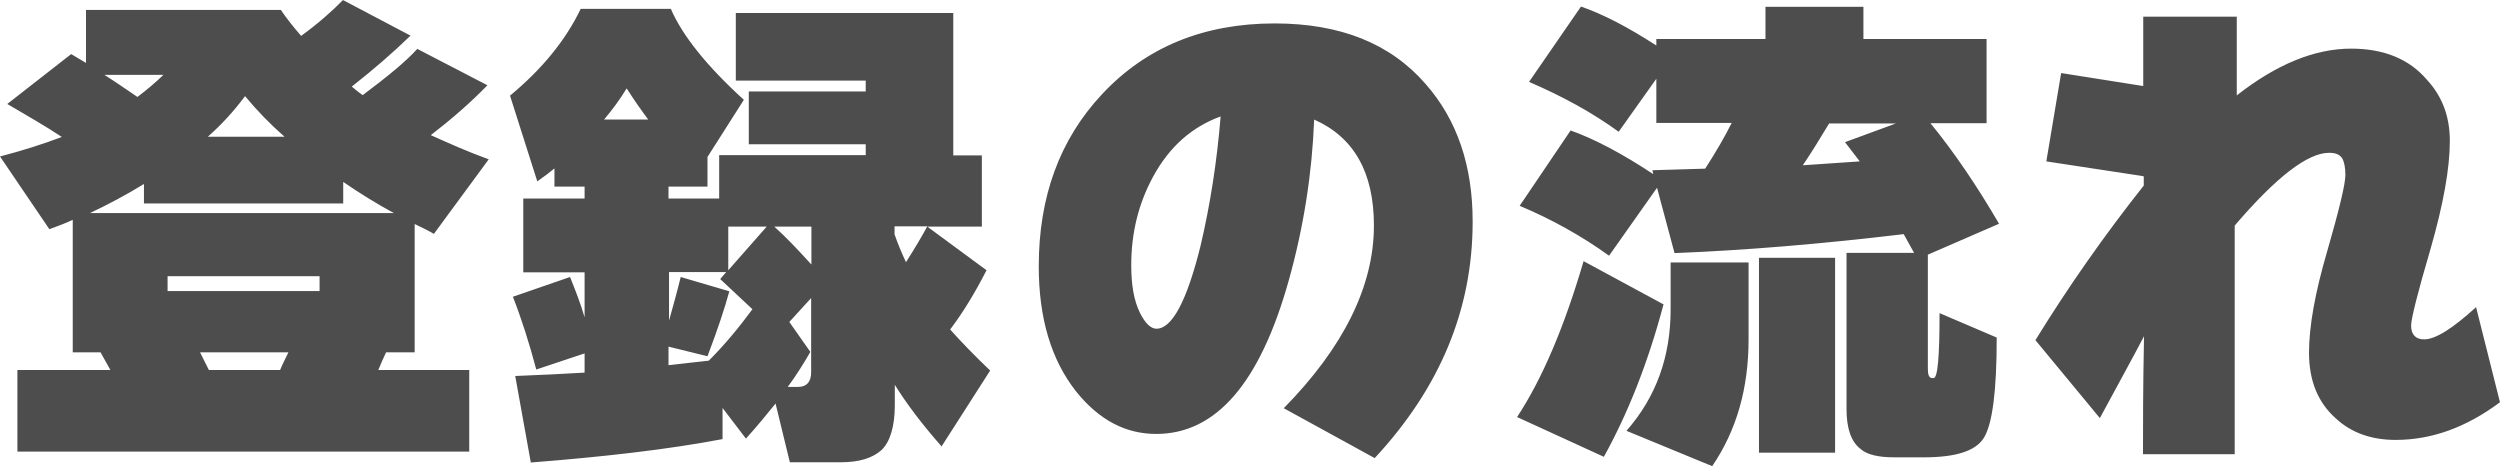 <svg xmlns="http://www.w3.org/2000/svg" width="96.22" height="17.94" viewBox="0 0 96.221 17.937"><g fill="#4D4D4D"><path d="M4.25 14.24l-.38-.68H2.8v-5.1c-.3.14-.6.25-.9.36L0 6.02c.85-.22 1.64-.47 2.38-.75-.6-.4-1.3-.8-2.1-1.27l2.46-1.92.57.34V.38h7.5c.2.3.46.63.78 1C12.25.9 12.78.43 13.2 0l2.6 1.37c-.68.66-1.42 1.3-2.26 1.96.1.08.23.2.42.33.96-.72 1.67-1.3 2.1-1.78l2.7 1.4c-.66.68-1.4 1.32-2.18 1.92.67.3 1.4.63 2.23.93L16.7 9c-.2-.12-.45-.24-.74-.38v4.94h-1.1c-.1.2-.2.44-.3.68h3.5v3.14H.67v-3.14h3.6zM3.4 8.2h11.76c-.64-.35-1.3-.75-1.95-1.2v.83H5.54v-.75c-.7.43-1.4.8-2.1 1.13zm.62-5.32c.47.3.9.6 1.27.85.37-.28.7-.56 1-.85H4.02zm8.28 8.32v-.57H6.45v.57h5.85zm-4.6 2.36l.34.68h2.74c.1-.24.22-.47.32-.68H7.7zM9.43 3.7C9 4.28 8.52 4.8 8 5.26h2.95c-.57-.5-1.07-1.02-1.5-1.54zM27.8 16.9c-2.1.4-4.57.68-7.37.9l-.6-3.33c.97-.04 1.86-.08 2.67-.13v-.74l-1.86.62c-.27-1.02-.57-1.96-.9-2.8l2.2-.76c.2.5.4 1 .56 1.55v-1.73h-2.36V7.64h2.36v-.46h-1.16v-.7c-.18.15-.4.32-.66.5l-1.05-3.3c1.23-1.02 2.14-2.13 2.72-3.34h3.47c.44 1.02 1.38 2.2 2.81 3.5l-1.4 2.2v1.14h-1.5v.46h1.95V5.97h5.64v-.42h-4.5V3.52h4.5V3.1h-5V.5h8.37v5.48h1.1v2.74h-2.1l2.28 1.68c-.44.86-.9 1.62-1.4 2.28.42.47.93 1 1.54 1.58l-1.87 2.92c-.74-.84-1.34-1.63-1.8-2.37v.78c0 .82-.18 1.4-.5 1.72-.35.32-.87.48-1.57.48H30.4l-.55-2.26c-.32.4-.7.86-1.14 1.35l-.9-1.18v1.2zM23.25 4.6h1.7c-.27-.36-.55-.76-.83-1.2-.26.43-.56.83-.87 1.2zm2.5 9.45l1.53-.17c.6-.6 1.15-1.26 1.68-1.98l-1.24-1.16.23-.27h-2.2v1.87c.14-.5.3-1.07.45-1.68l1.87.55c-.18.67-.46 1.5-.84 2.5l-1.5-.37v.72zm2.28-5.33v1.68l1.48-1.68h-1.47zm3.2 1.45V8.72H29.8c.45.4.92.9 1.42 1.45zm-.04 3.37c-.25.44-.54.9-.87 1.35h.4c.33 0 .5-.2.5-.56v-2.86l-.84.92.8 1.14zm3.24-4.82v.3c.13.37.28.73.44 1.07.33-.52.6-.97.82-1.38h-1.26zM56.68 8.53c0 3.38-1.26 6.4-3.77 9.1l-3.5-1.92c2.3-2.34 3.47-4.7 3.47-7.03 0-2.05-.77-3.4-2.3-4.08-.08 2.06-.4 4.13-.98 6.2-1.1 3.92-2.78 5.9-5.1 5.9-1.18 0-2.2-.54-3.07-1.62-.97-1.22-1.45-2.83-1.45-4.83 0-2.67.8-4.88 2.44-6.63C44.1 1.82 46.32.9 49.06.9c2.52 0 4.45.77 5.8 2.32 1.22 1.38 1.82 3.15 1.82 5.3zm-9.7-4.05c-1.1.4-1.97 1.16-2.6 2.32-.56 1.03-.84 2.16-.84 3.4 0 .76.1 1.37.34 1.85.2.4.42.6.63.6.6 0 1.17-1.06 1.7-3.2.37-1.58.63-3.24.77-4.97zM64.03 11.7c-.6 2.26-1.37 4.2-2.3 5.88l-3.34-1.53c.97-1.47 1.82-3.48 2.56-6l3.07 1.66zm-.25-4.48l-1.85 2.62c-1.04-.75-2.2-1.4-3.44-1.92l1.96-2.9c.93.33 2 .9 3.18 1.68l-.03-.15 2.03-.06c.42-.65.76-1.24 1.02-1.76h-2.9v-1.7L62.3 5.07c-1-.73-2.17-1.37-3.45-1.92l2-2.9c.86.3 1.82.8 2.9 1.5v-.25h4.2V.26h3.77V1.5h4.74v3.24H74.3c.93 1.14 1.8 2.43 2.64 3.87L74.2 9.8v4.4c0 .23.05.35.17.35h.05c.16 0 .23-.83.23-2.5l2.2.94c0 2.03-.16 3.33-.5 3.87-.32.5-1.08.74-2.3.74H72.9c-.6 0-1.05-.1-1.3-.33-.36-.28-.53-.8-.53-1.52V9.73h2.6l-.4-.72c-3.1.37-6.03.62-8.82.73l-.67-2.5zm3.52 5.84c0 1.88-.46 3.5-1.4 4.88l-3.3-1.36c1.14-1.3 1.7-2.85 1.7-4.68v-1.8h3v2.96zm3.33 4.36H67.7v-7.5h2.93v7.5zM69.38 6.36l2.2-.15-.57-.74 1.96-.72h-2.57c-.36.6-.7 1.15-1.02 1.62zM82.5 6.78l-3.74-.57.57-3.4 3.16.5V.64h3.6v3.03c1.53-1.2 3-1.8 4.4-1.8 1.26 0 2.24.4 2.92 1.2.6.65.88 1.43.88 2.35 0 1.06-.25 2.44-.74 4.15-.5 1.7-.75 2.7-.75 2.96 0 .35.18.53.5.53.44 0 1.1-.42 2-1.24l.92 3.66c-1.3.97-2.63 1.45-4.02 1.45-.92 0-1.7-.27-2.3-.83-.7-.62-1.03-1.47-1.03-2.53 0-1 .23-2.3.7-3.9.46-1.6.7-2.58.7-2.94 0-.3-.05-.52-.13-.65-.1-.14-.25-.2-.5-.2-.82 0-2.03.93-3.63 2.8v8.8h-3.53c0-1.07 0-2.58.04-4.54-.38.73-.96 1.78-1.7 3.15l-2.48-3c1.25-2.03 2.64-4.02 4.17-5.95v-.32z"/></g></svg>